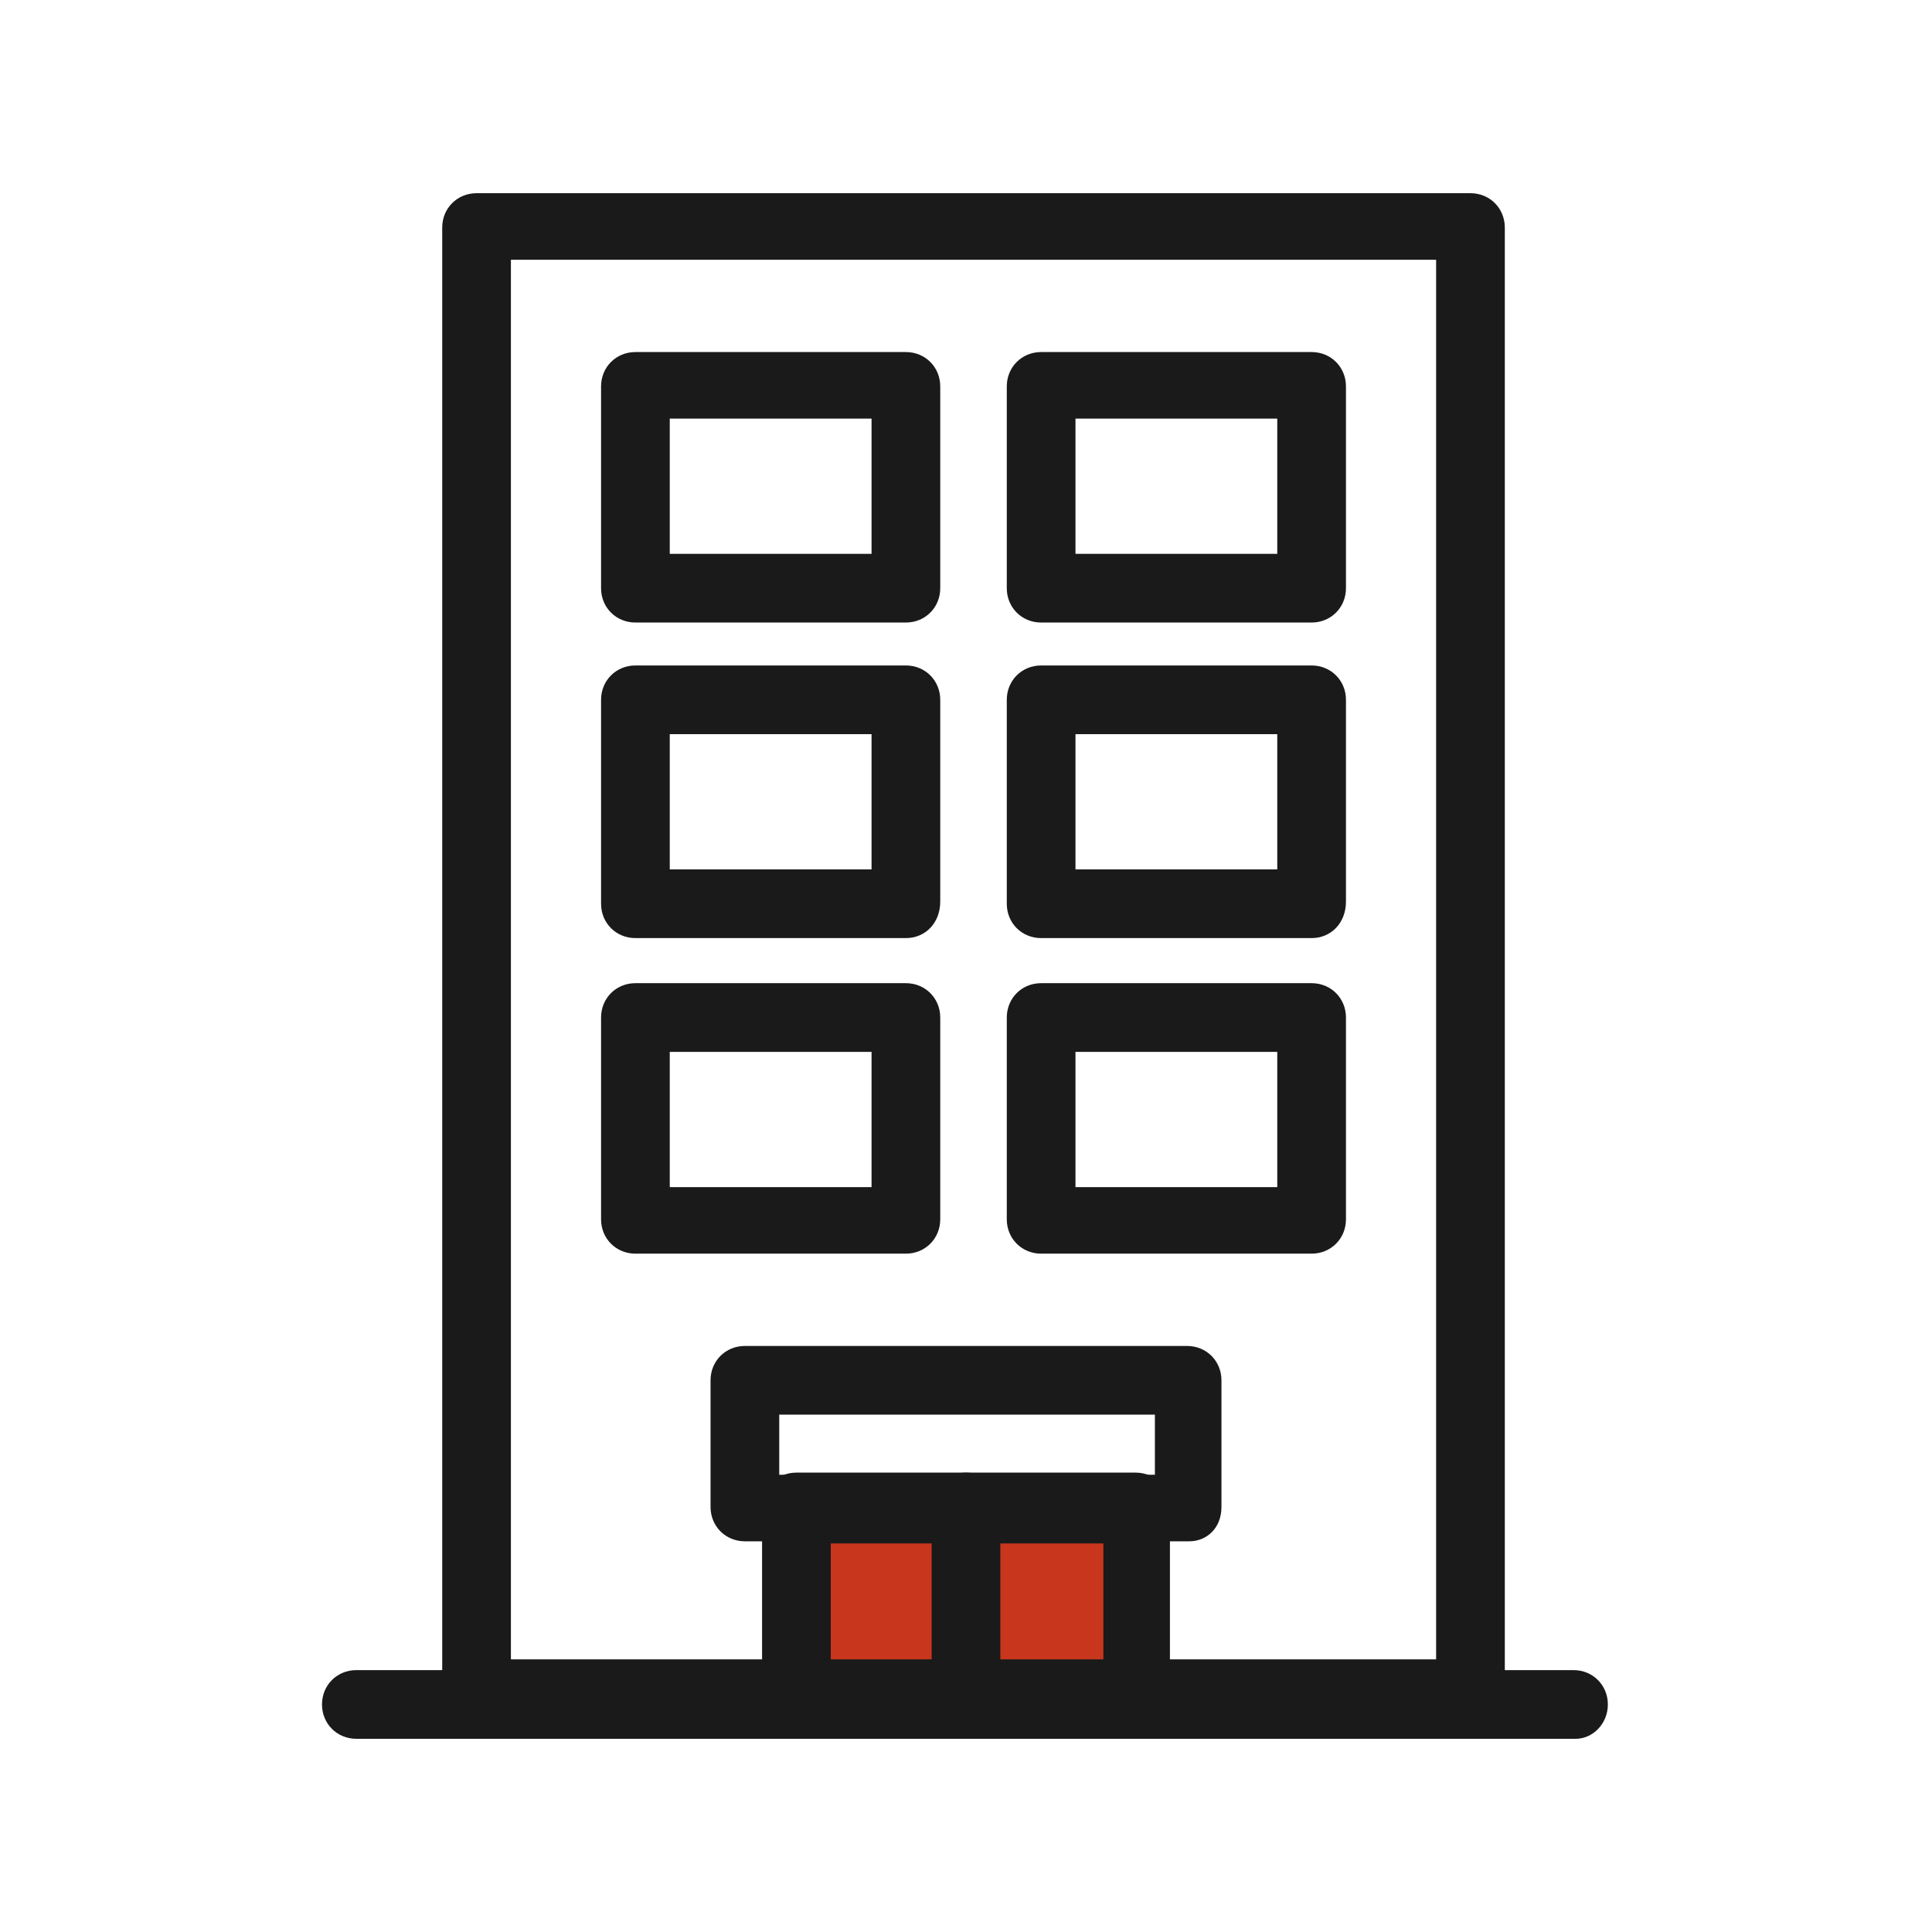 <?xml version="1.0" encoding="utf-8"?>
<!-- Generator: Adobe Illustrator 27.0.0, SVG Export Plug-In . SVG Version: 6.00 Build 0)  -->
<svg version="1.1" id="レイヤー_4" xmlns="http://www.w3.org/2000/svg" xmlns:xlink="http://www.w3.org/1999/xlink" x="0px"
	 y="0px" width="90px" height="90px" viewBox="0 0 90 90" enable-background="new 0 0 90 90" xml:space="preserve">
<g>
	<g>
		<polygon fill="#C7361D" points="37.1,71 37.4,78.2 53,78.7 53,71.3 		"/>
	</g>
	<path fill="#1A1A1A" d="M45,81c-0.9,0-1.6-0.7-1.6-1.6v-9.2c0-0.9,0.7-1.6,1.6-1.6s1.6,0.7,1.6,1.6v9.2C46.6,80.3,45.9,81,45,81z"
		/>
	<path fill="#1A1A1A" d="M42.2,29H29.6c-0.9,0-1.6-0.7-1.6-1.6V18c0-0.9,0.7-1.6,1.6-1.6h12.6c0.9,0,1.6,0.7,1.6,1.6v9.4
		C43.8,28.3,43.1,29,42.2,29z M31.2,25.8h9.4v-6.3h-9.4V25.8z"/>
	<path fill="#1A1A1A" d="M61.1,29H48.5c-0.9,0-1.6-0.7-1.6-1.6V18c0-0.9,0.7-1.6,1.6-1.6h12.6c0.9,0,1.6,0.7,1.6,1.6v9.4
		C62.7,28.3,62,29,61.1,29z M50.1,25.8h9.4v-6.3h-9.4V25.8z"/>
	<path fill="#1A1A1A" d="M42.2,43.7H29.6c-0.9,0-1.6-0.7-1.6-1.6v-9.5c0-0.9,0.7-1.6,1.6-1.6h12.6c0.9,0,1.6,0.7,1.6,1.6v9.4
		C43.8,43,43.1,43.7,42.2,43.7z M31.2,40.5h9.4v-6.3h-9.4V40.5z"/>
	<path fill="#1A1A1A" d="M61.1,43.7H48.5c-0.9,0-1.6-0.7-1.6-1.6v-9.5c0-0.9,0.7-1.6,1.6-1.6h12.6c0.9,0,1.6,0.7,1.6,1.6v9.4
		C62.7,43,62,43.7,61.1,43.7z M50.1,40.5h9.4v-6.3h-9.4V40.5z"/>
	<path fill="#1A1A1A" d="M42.2,58.4H29.6c-0.9,0-1.6-0.7-1.6-1.6v-9.4c0-0.9,0.7-1.6,1.6-1.6h12.6c0.9,0,1.6,0.7,1.6,1.6v9.4
		C43.8,57.7,43.1,58.4,42.2,58.4z M31.2,55.3h9.4v-6.3h-9.4V55.3z"/>
	<path fill="#1A1A1A" d="M53,81H37.1c-0.9,0-1.6-0.7-1.6-1.6v-9.2c0-0.9,0.7-1.6,1.6-1.6h15.8c0.9,0,1.6,0.7,1.6,1.6v9.2
		C54.5,80.3,53.8,81,53,81z M38.7,77.9h12.7v-6H38.7V77.9z"/>
	<path fill="#1A1A1A" d="M61.1,58.4H48.5c-0.9,0-1.6-0.7-1.6-1.6v-9.4c0-0.9,0.7-1.6,1.6-1.6h12.6c0.9,0,1.6,0.7,1.6,1.6v9.4
		C62.7,57.7,62,58.4,61.1,58.4z M50.1,55.3h9.4v-6.3h-9.4V55.3z"/>
	<path fill="#1A1A1A" d="M68.5,80.5H22.2c-0.9,0-1.6-0.7-1.6-1.6V10.6c0-0.9,0.7-1.6,1.6-1.6h46.3c0.9,0,1.6,0.7,1.6,1.6v68.3
		C70.1,79.8,69.4,80.5,68.5,80.5z M23.8,77.3h43.1V12.1H23.8V77.3z"/>
	<path fill="#1A1A1A" d="M73.4,81H16.6c-0.9,0-1.6-0.7-1.6-1.6c0-0.9,0.7-1.6,1.6-1.6h56.7c0.9,0,1.6,0.7,1.6,1.6
		C74.9,80.3,74.2,81,73.4,81z"/>
	<path fill="#1A1A1A" d="M55.4,71.8H34.7c-0.9,0-1.6-0.7-1.6-1.6v-5.9c0-0.9,0.7-1.6,1.6-1.6h20.6c0.9,0,1.6,0.7,1.6,1.6v5.9
		C56.9,71.2,56.2,71.8,55.4,71.8z M36.3,68.7h17.5v-2.8H36.3V68.7z"/>
</g>
</svg>
